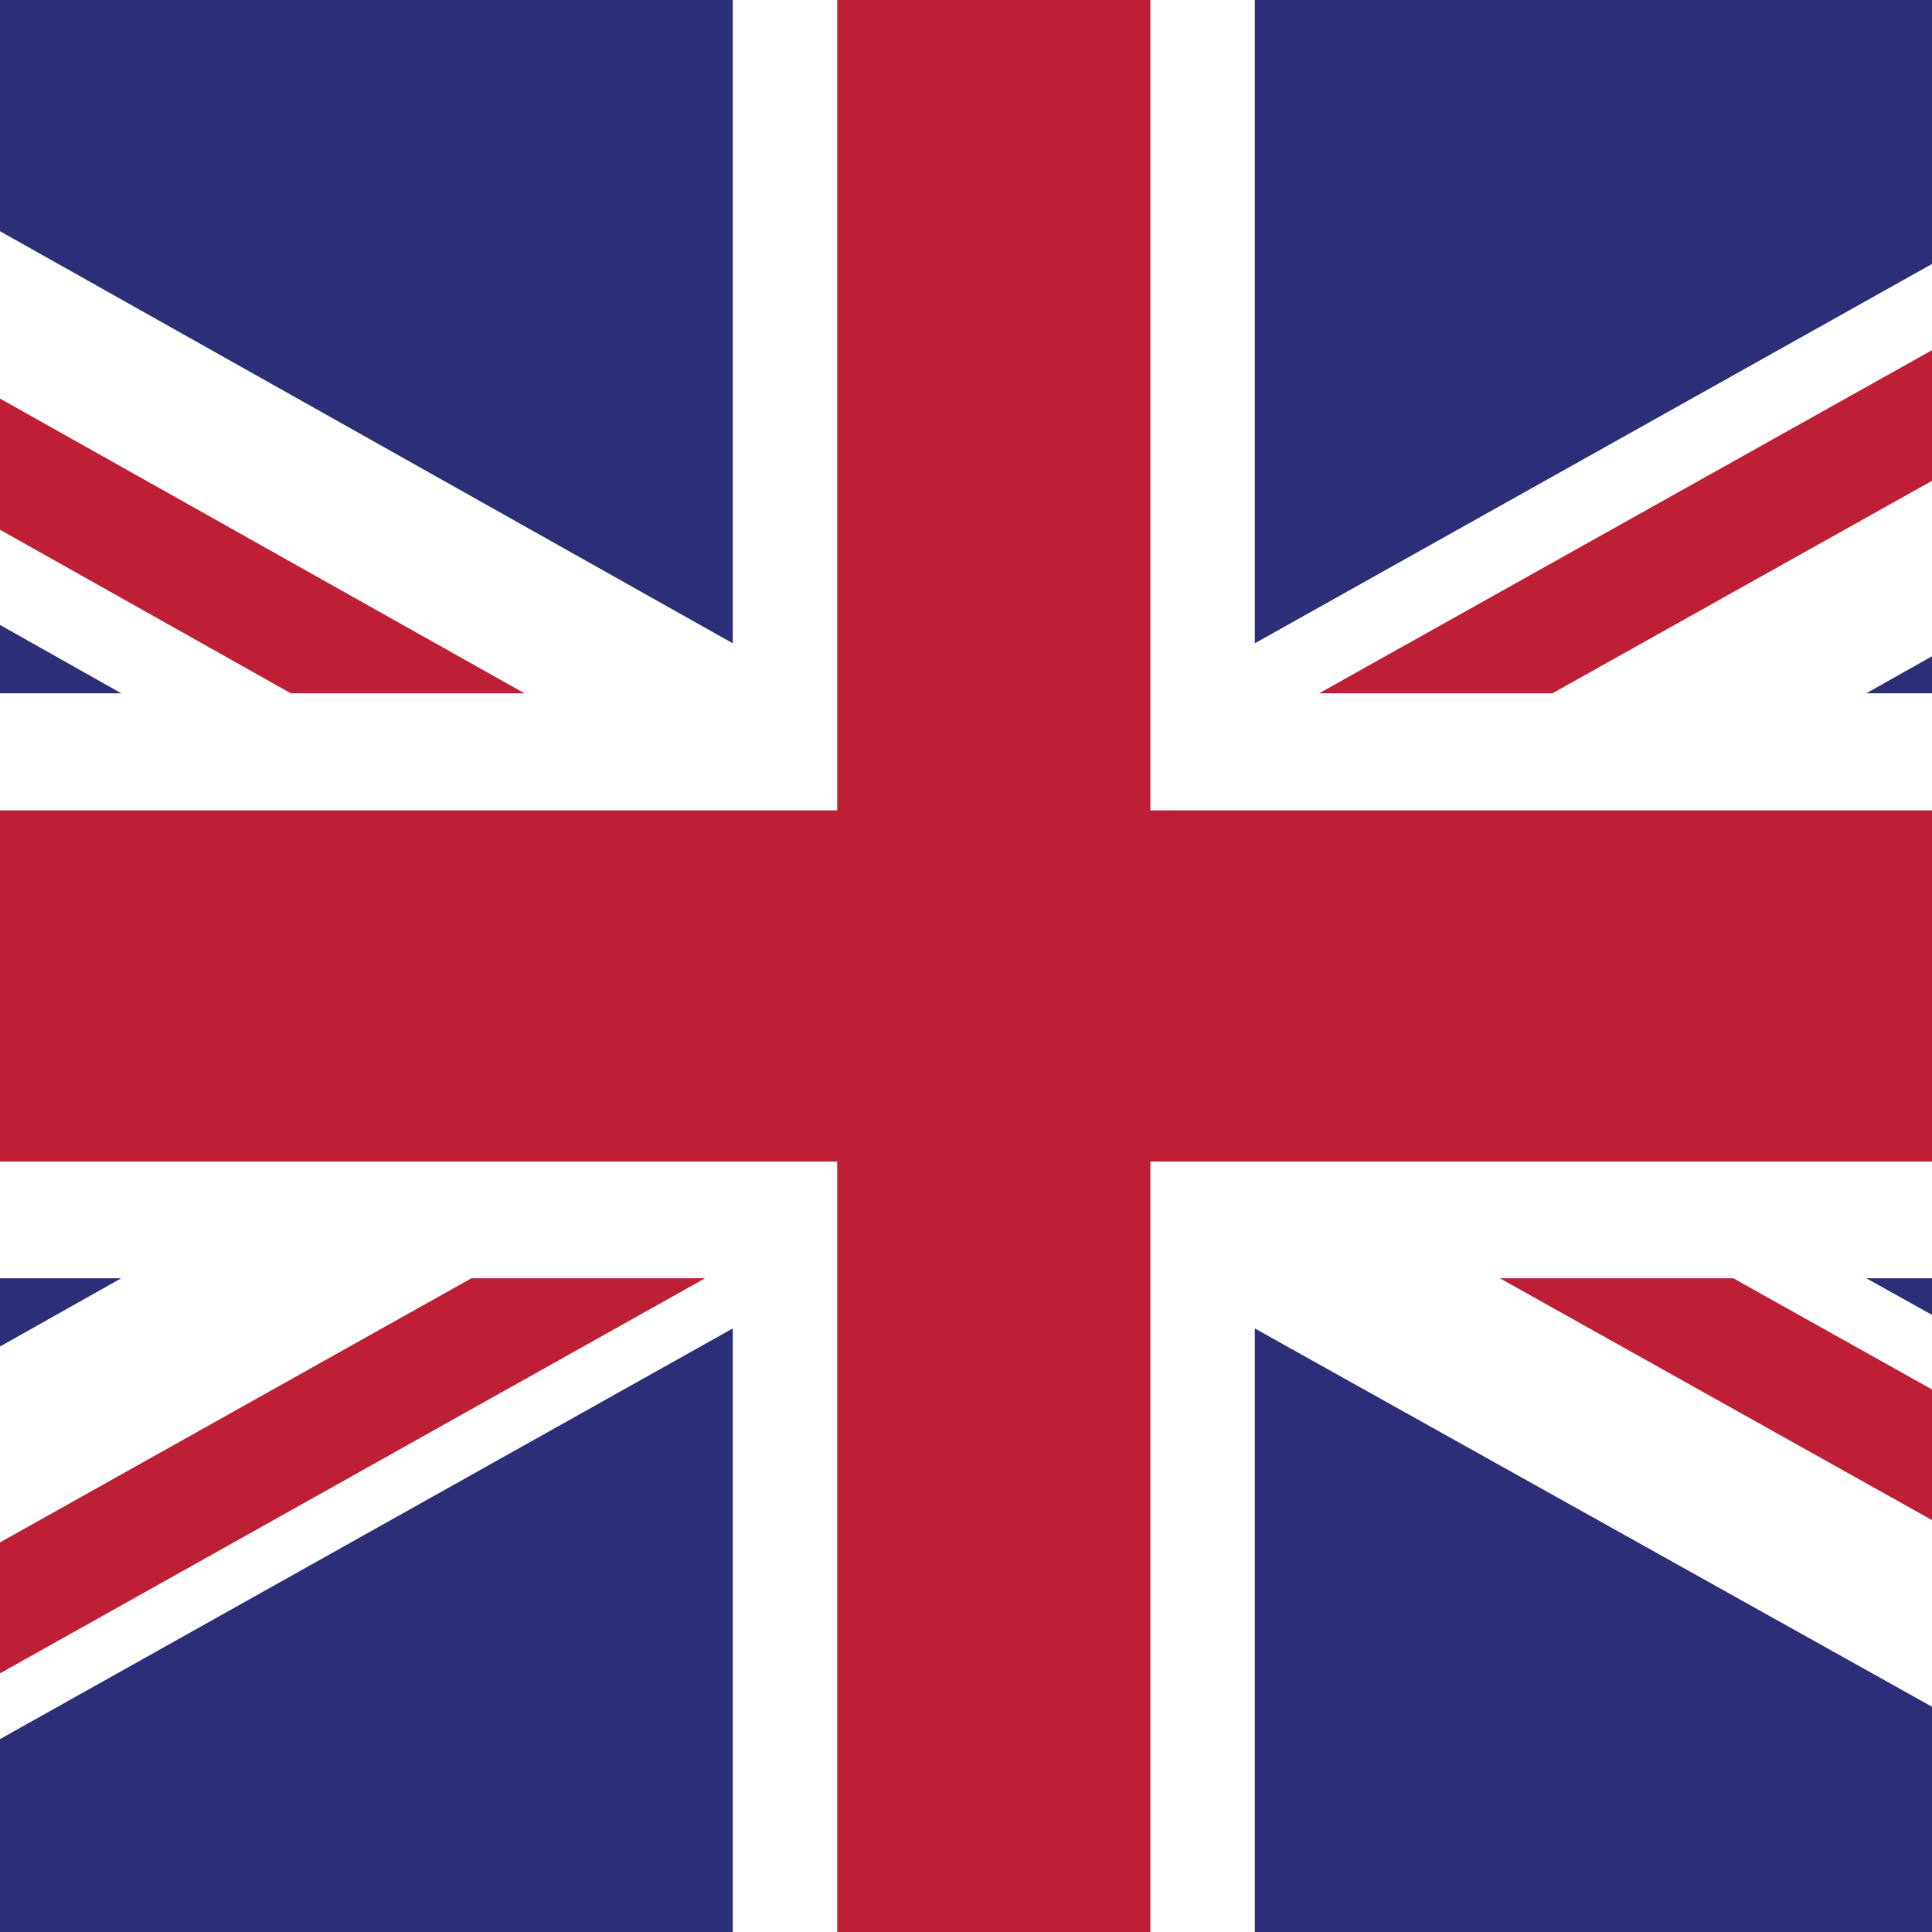 <?xml version="1.0" encoding="UTF-8" standalone="no"?><!DOCTYPE svg PUBLIC "-//W3C//DTD SVG 1.1//EN" "http://www.w3.org/Graphics/SVG/1.1/DTD/svg11.dtd"><svg width="100%" height="100%" viewBox="0 0 60 60" version="1.1" xmlns="http://www.w3.org/2000/svg" xmlns:xlink="http://www.w3.org/1999/xlink" xml:space="preserve" style="fill-rule:evenodd;clip-rule:evenodd;stroke-linejoin:round;stroke-miterlimit:1.414;"><rect x="-22.012" y="-0.591" width="104.881" height="61.181" style="fill:#fff;"/><clipPath id="_clip1"><rect x="-22.012" y="-0.591" width="104.881" height="61.181"/></clipPath><g clip-path="url(#_clip1)"><path d="M48.212,21.531l34.657,-19.4l0,-2.722l-2.388,0l-39.515,22.122l7.246,0Z" style="fill:#bd1f37;fill-rule:nonzero;"/><path d="M46.578,39.697l36.291,20.309l0,-4.059l-29.041,-16.25l-7.25,0Z" style="fill:#bd1f37;fill-rule:nonzero;"/><path d="M-22.012,4.069l31.043,17.462l7.257,0l-38.3,-21.525l0,4.063Z" style="fill:#bd1f37;fill-rule:nonzero;"/><path d="M14.641,39.697l-36.653,20.537l0,0.357l6.621,0l37.291,-20.894l-7.259,0Z" style="fill:#bd1f37;fill-rule:nonzero;"/><path d="M75.691,-0.591l-36.722,0l0,20.569l36.722,-20.569Z" style="fill:#2c2f77;fill-rule:nonzero;"/><path d="M22.756,-0.591l-36.575,0l36.575,20.569l0,-20.569Z" style="fill:#2c2f77;fill-rule:nonzero;"/><path d="M82.869,21.531l0,-14.037l-24.91,14.037l24.91,0Z" style="fill:#2c2f77;fill-rule:nonzero;"/><path d="M82.869,53.581l0,-13.884l-24.91,0l24.91,13.884Z" style="fill:#2c2f77;fill-rule:nonzero;"/><path d="M-11.744,60.591l34.5,0l0,-19.335l-34.5,19.335Z" style="fill:#2c2f77;fill-rule:nonzero;"/><path d="M38.969,60.591l34.612,0l-34.612,-19.335l0,19.335Z" style="fill:#2c2f77;fill-rule:nonzero;"/><path d="M-22.012,39.697l0,14.512l25.778,-14.512l-25.778,0Z" style="fill:#2c2f77;fill-rule:nonzero;"/><path d="M-22.012,21.531l25.778,0l-25.778,-14.534l0,14.534Z" style="fill:#2c2f77;fill-rule:nonzero;"/><path d="M26,-0.591l0,25.757l-48.012,0l0,10.906l48.012,0l0,24.519l9.725,0l0,-24.519l47.144,0l0,-10.906l-47.144,0l0,-25.757l-9.725,0Z" style="fill:#bd1f37;fill-rule:nonzero;"/></g></svg>
